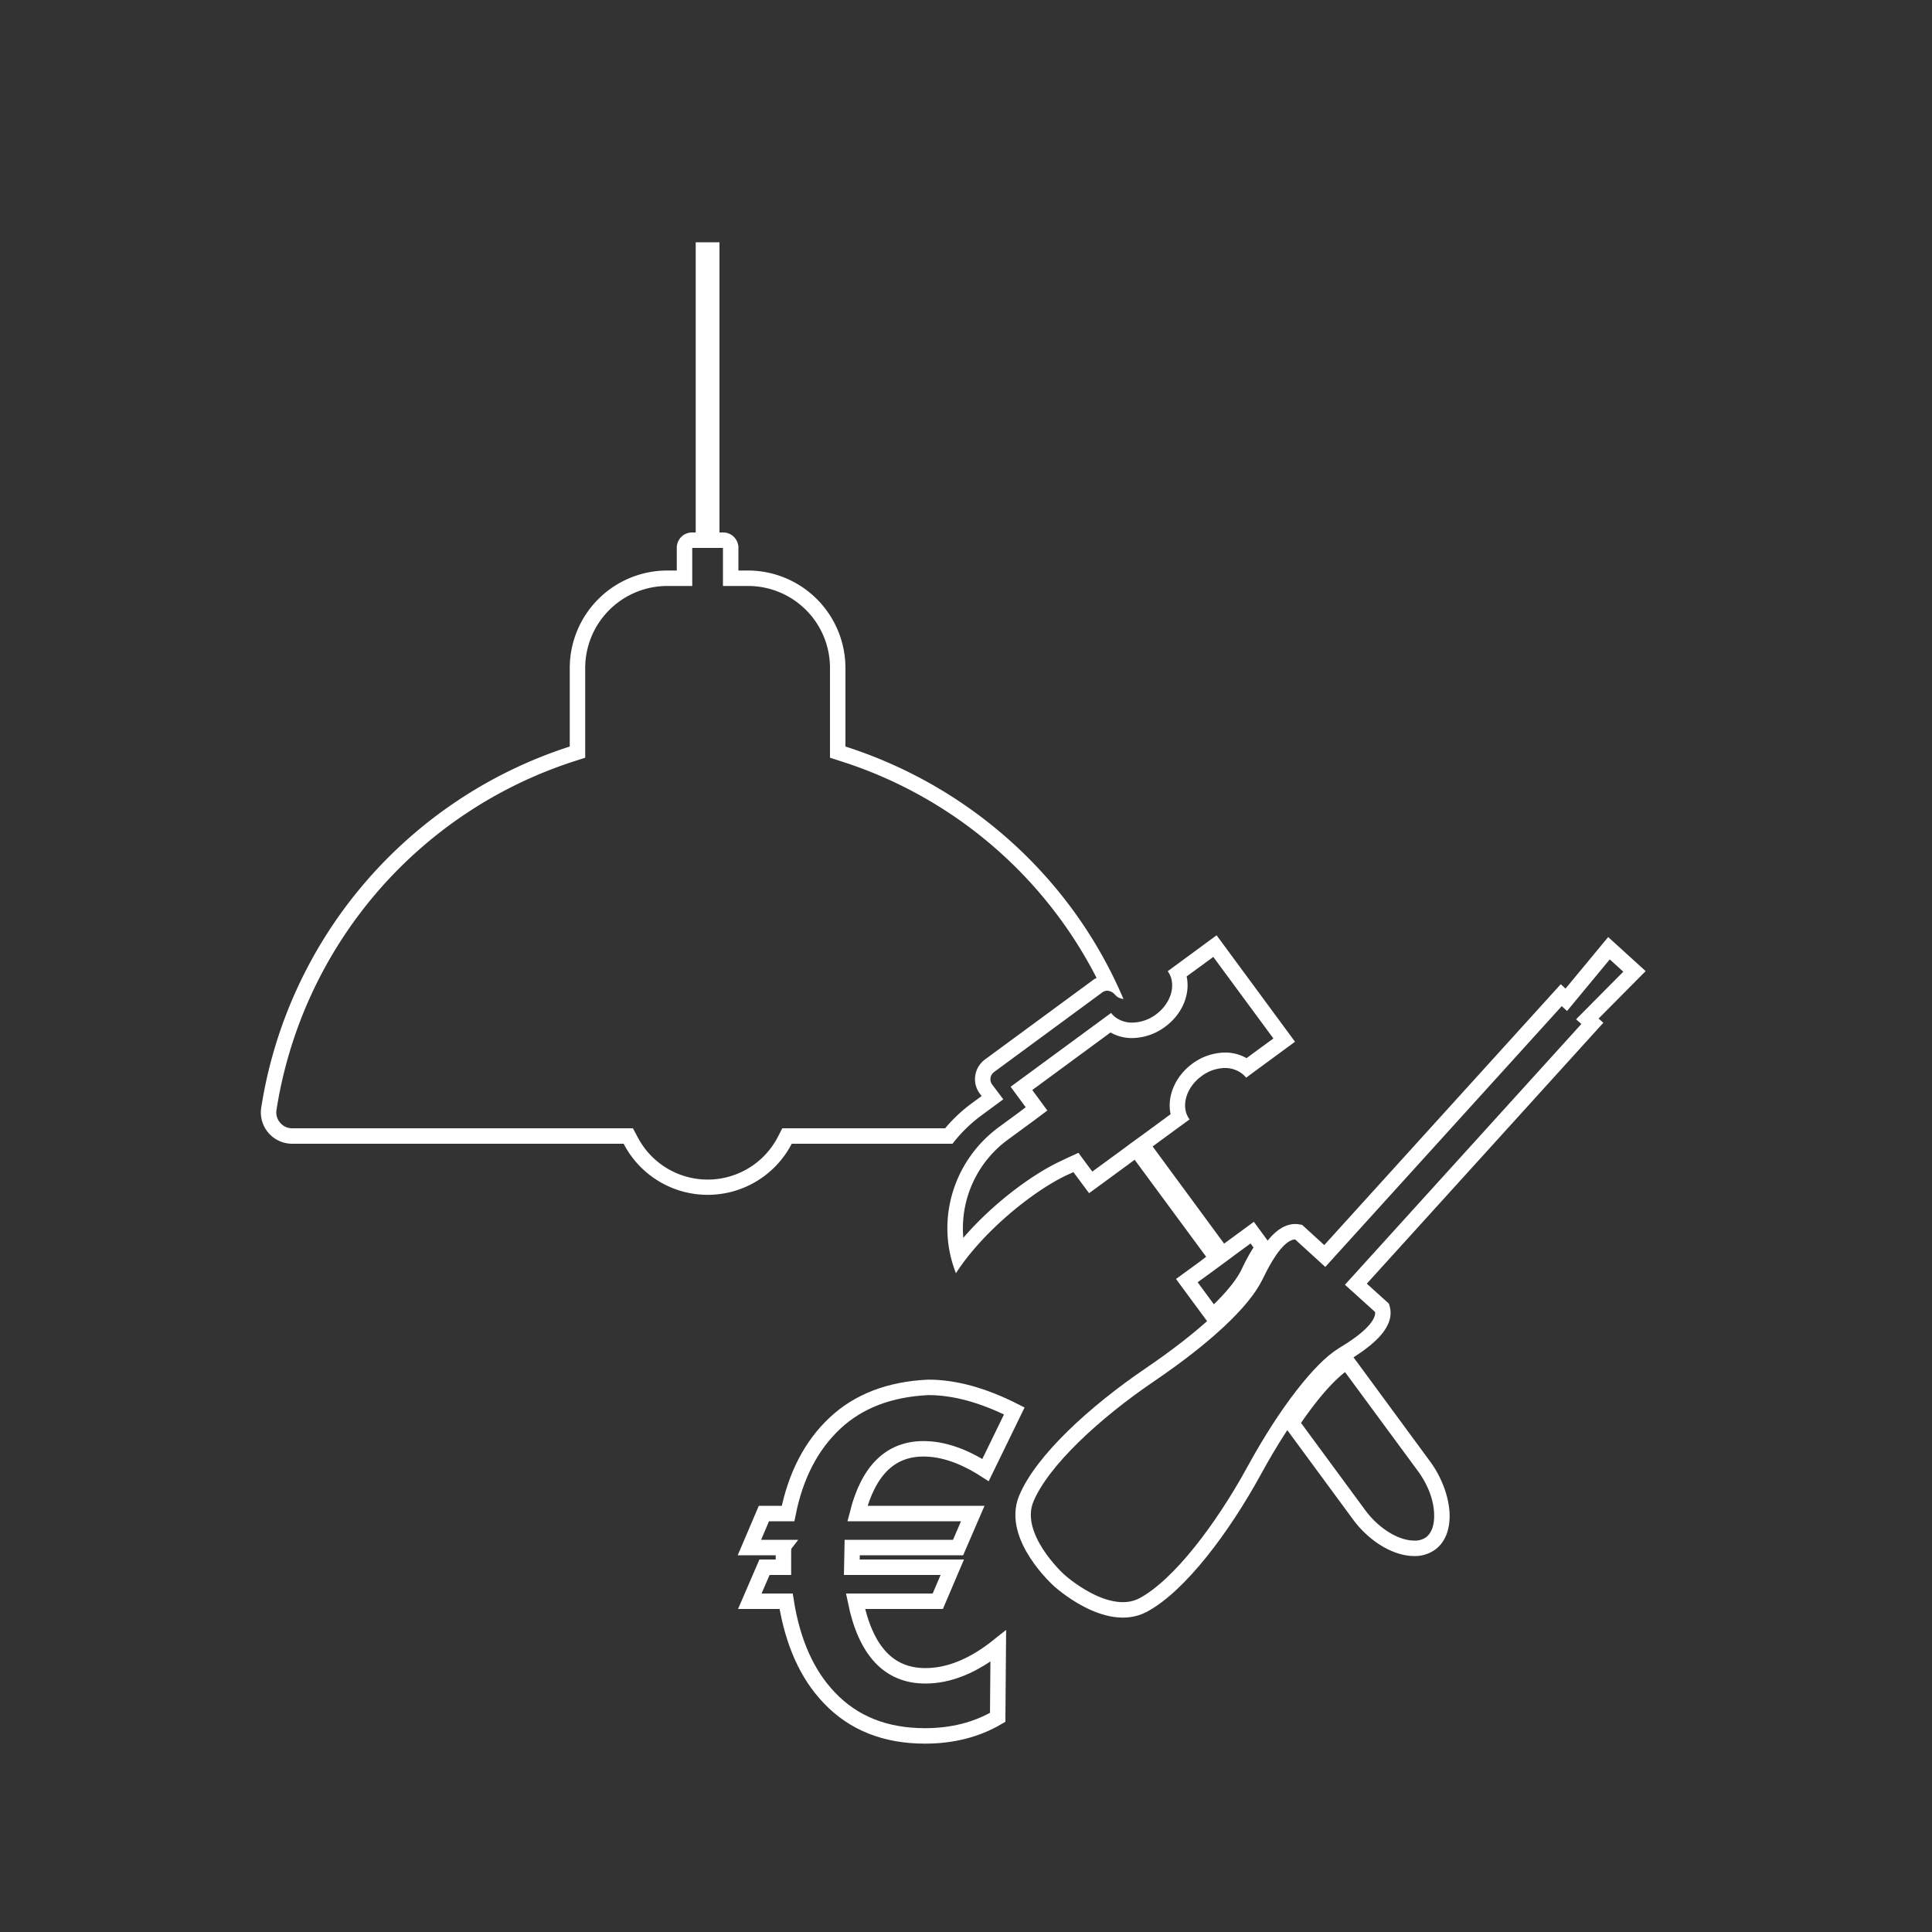 <svg xmlns="http://www.w3.org/2000/svg" width="1000" height="1000" viewBox="0 0 1000 1000"><rect x="0" y="0" width="1000" height="1000" fill="#333333" stroke="none"/><defs><style>.a{isolation:isolate;}.b,.e{fill:none;stroke:#fff;stroke-width:8px;}.c{fill:#fff;}.d{mix-blend-mode:overlay;}.e{stroke-miterlimit:10;}</style></defs><g class="a"><path class="b" d="M478,749.9c-17.1,0-28.5,11.1-34.2,33.5h59.7L495.9,801H441.1l-.2,10.2h52l-7.5,17.6H442.8c5.3,25.8,17.3,38.6,36.2,38.6,12.2,0,24.8-5.1,37.7-15.4l-.3,36.9c-10.9,6.4-23.5,9.6-37.6,9.6q-30.9,0-49.6-19.8c-11.4-11.9-18.9-28.5-22.3-49.9H388.1l7.6-17.6h9.8v-6.3c0-2.3,0-3.6.2-3.9H387.9l7.5-17.6h12.5q5.9-29.5,24.2-46.7t48.4-18.6c13.7,0,28.5,4.1,44.5,12.2l-14.9,30.6C498.6,753.5,488,749.9,478,749.9Z"/><path class="c" d="M696.2,710.2l37.7,51.2c5.2,7.1,8.2,15,8.4,22.3.2,5.6-1.3,9.8-4.2,12a9.8,9.8,0,0,1-6.1,1.7c-8.2,0-18.4-6.3-25.4-15.8l-33.2-45.1c8.4-12.2,16.3-21.3,22.8-26.3m2-10.9-3.2,2c-9.1,5.6-20,17.9-31.3,35.4l36.5,49.6c8.5,11.6,21,19.1,31.8,19.1a17.8,17.8,0,0,0,10.8-3.3c5.1-3.7,7.8-10.3,7.5-18.6s-3.8-18.4-9.9-26.8l-42.2-57.4Z"/><path class="c" d="M628,495.3l31.1,42.2-13.9,10.2a22.2,22.2,0,0,0-11.2-2.9,29,29,0,0,0-16.9,5.8c-8.8,6.5-13.2,16.9-11.2,26.1l-10.6,7.8-3.4,2.5-6.5,4.7h0l-2.8,2.1-3.4,2.5-13.8,10.1-1.3-1.7-2-2.7-3.9-5.3-5.9,2.7-3.1,1.5c-14.6,6.7-35.2,21.9-50.6,39.8a56.9,56.9,0,0,1,23.2-50.9l10.5-7.7,3.4-2.5,6.4-4.8-4.7-6.4-2.5-3.4-.6-.8,40.5-29.8a22.2,22.2,0,0,0,11.2,2.9,29.1,29.1,0,0,0,17-5.8c8.9-6.5,13.2-16.8,11.2-26.1L628,495.3m19.3,148.3,1.5,2.1a101.1,101.1,0,0,0-6.1,11.2c-1.8,3.8-5.7,9.7-14.4,18.2l-8.4-11.4,5.8-4.2,3.4-2.5,6.4-4.7h0l2.8-2.1,3.4-2.5,5.6-4.1M629.7,484.1h0l-25.3,18.6a12.2,12.2,0,0,1,1.8,3.6c1.8,6.4-1.3,13.9-7.9,18.8a21,21,0,0,1-12.3,4.2,14.5,14.5,0,0,1-8.3-2.5,12.3,12.3,0,0,1-2.6-2.5l-52,38.2,5.3,7.2,2.5,3.4-3.4,2.6L517,583.4c-23.8,17.5-32.9,48.6-22.2,75.6,13.9-21.6,40.2-42.8,57.7-50.9l3.1-1.4,2.1,2.8,6,8.1,20.2-14.8,3.4-2.5,2.5,3.4,32,43.4,2.5,3.4-3.4,2.6L608.7,662l18.5,25.1c11.2-9.9,19-19.1,22.7-26.7a92.6,92.6,0,0,1,8.7-14.9L649,632.4l-12,8.8-3.4,2.5-2.5-3.4-32-43.5-2.5-3.4,3.4-2.5,15.7-11.5a12.9,12.9,0,0,1-1.7-3.3c-2-6.3,1.2-14.2,7.8-19a20.6,20.6,0,0,1,12.2-4.3,14.5,14.5,0,0,1,8.3,2.5,12.7,12.7,0,0,1,2.7,2.5l25.3-18.6-40.6-55.1Z"/><g class="d"><path class="c" d="M374.2,283.6v19.7h13a42.4,42.4,0,0,1,42.4,42.5v46.4l5.6,1.8A225.4,225.4,0,0,1,567.6,506.2a7.2,7.2,0,0,0-1.9,1.1l-55.9,41.1a12.7,12.7,0,0,0-5,8.3,12.4,12.4,0,0,0,2.3,9.3l1,1.3-4.9,3.6a79.1,79.1,0,0,0-14,13.1H404.9l-2.2,4.3a40.9,40.9,0,0,1-72.8,0l-2.3-4.3H151.2a8,8,0,0,1-6.2-2.9,8,8,0,0,1-1.9-6.5A226.3,226.3,0,0,1,297.3,394l5.6-1.8V345.8a42.5,42.5,0,0,1,42.5-42.5h12.9V283.6h15.9m-1.8-158.2H360.1V275.6h-1.9a7.9,7.9,0,0,0-7.9,7.9v11.8h-4.9a50.5,50.5,0,0,0-50.5,50.5v40.6a234.3,234.3,0,0,0-159.7,187,16.2,16.2,0,0,0,16,18.6H322.8a49,49,0,0,0,87,0H493a76.4,76.4,0,0,1,14.9-14.6l11.4-8.4-5.8-7.7a4.6,4.6,0,0,1-.8-3.4,4.5,4.5,0,0,1,1.8-3l56-41.2a4.4,4.4,0,0,1,2.7-.9,5.7,5.7,0,0,1,3.7,1.8,9,9,0,0,0,1.8,1.6,9.2,9.2,0,0,0,2.8.9c-26.4-62.2-79-109.9-143.9-130.7V345.8a50.5,50.5,0,0,0-50.4-50.5h-5V283.5a7.9,7.9,0,0,0-7.9-7.9h-1.9V125.4Z"/></g><path class="e" d="M591.8,830.7c-18.8,10.1-43.7-12.8-43.7-12.8s-25.1-22.5-16.9-42.2,35.4-44.7,63.8-64,48.3-37.7,54.9-51.3c5.8-12,13.3-24.4,22.2-22.7l13.6,12.4,122.4-135,2.6,2.4,22.1-26.7,13.2,12-24.4,24.6,2.6,2.3-122.4,135L715.4,677c2.6,8.7-9,17.4-20.4,24.3s-29.2,29.4-45.7,59.6S610.5,820.6,591.8,830.7Z"/></g></svg>